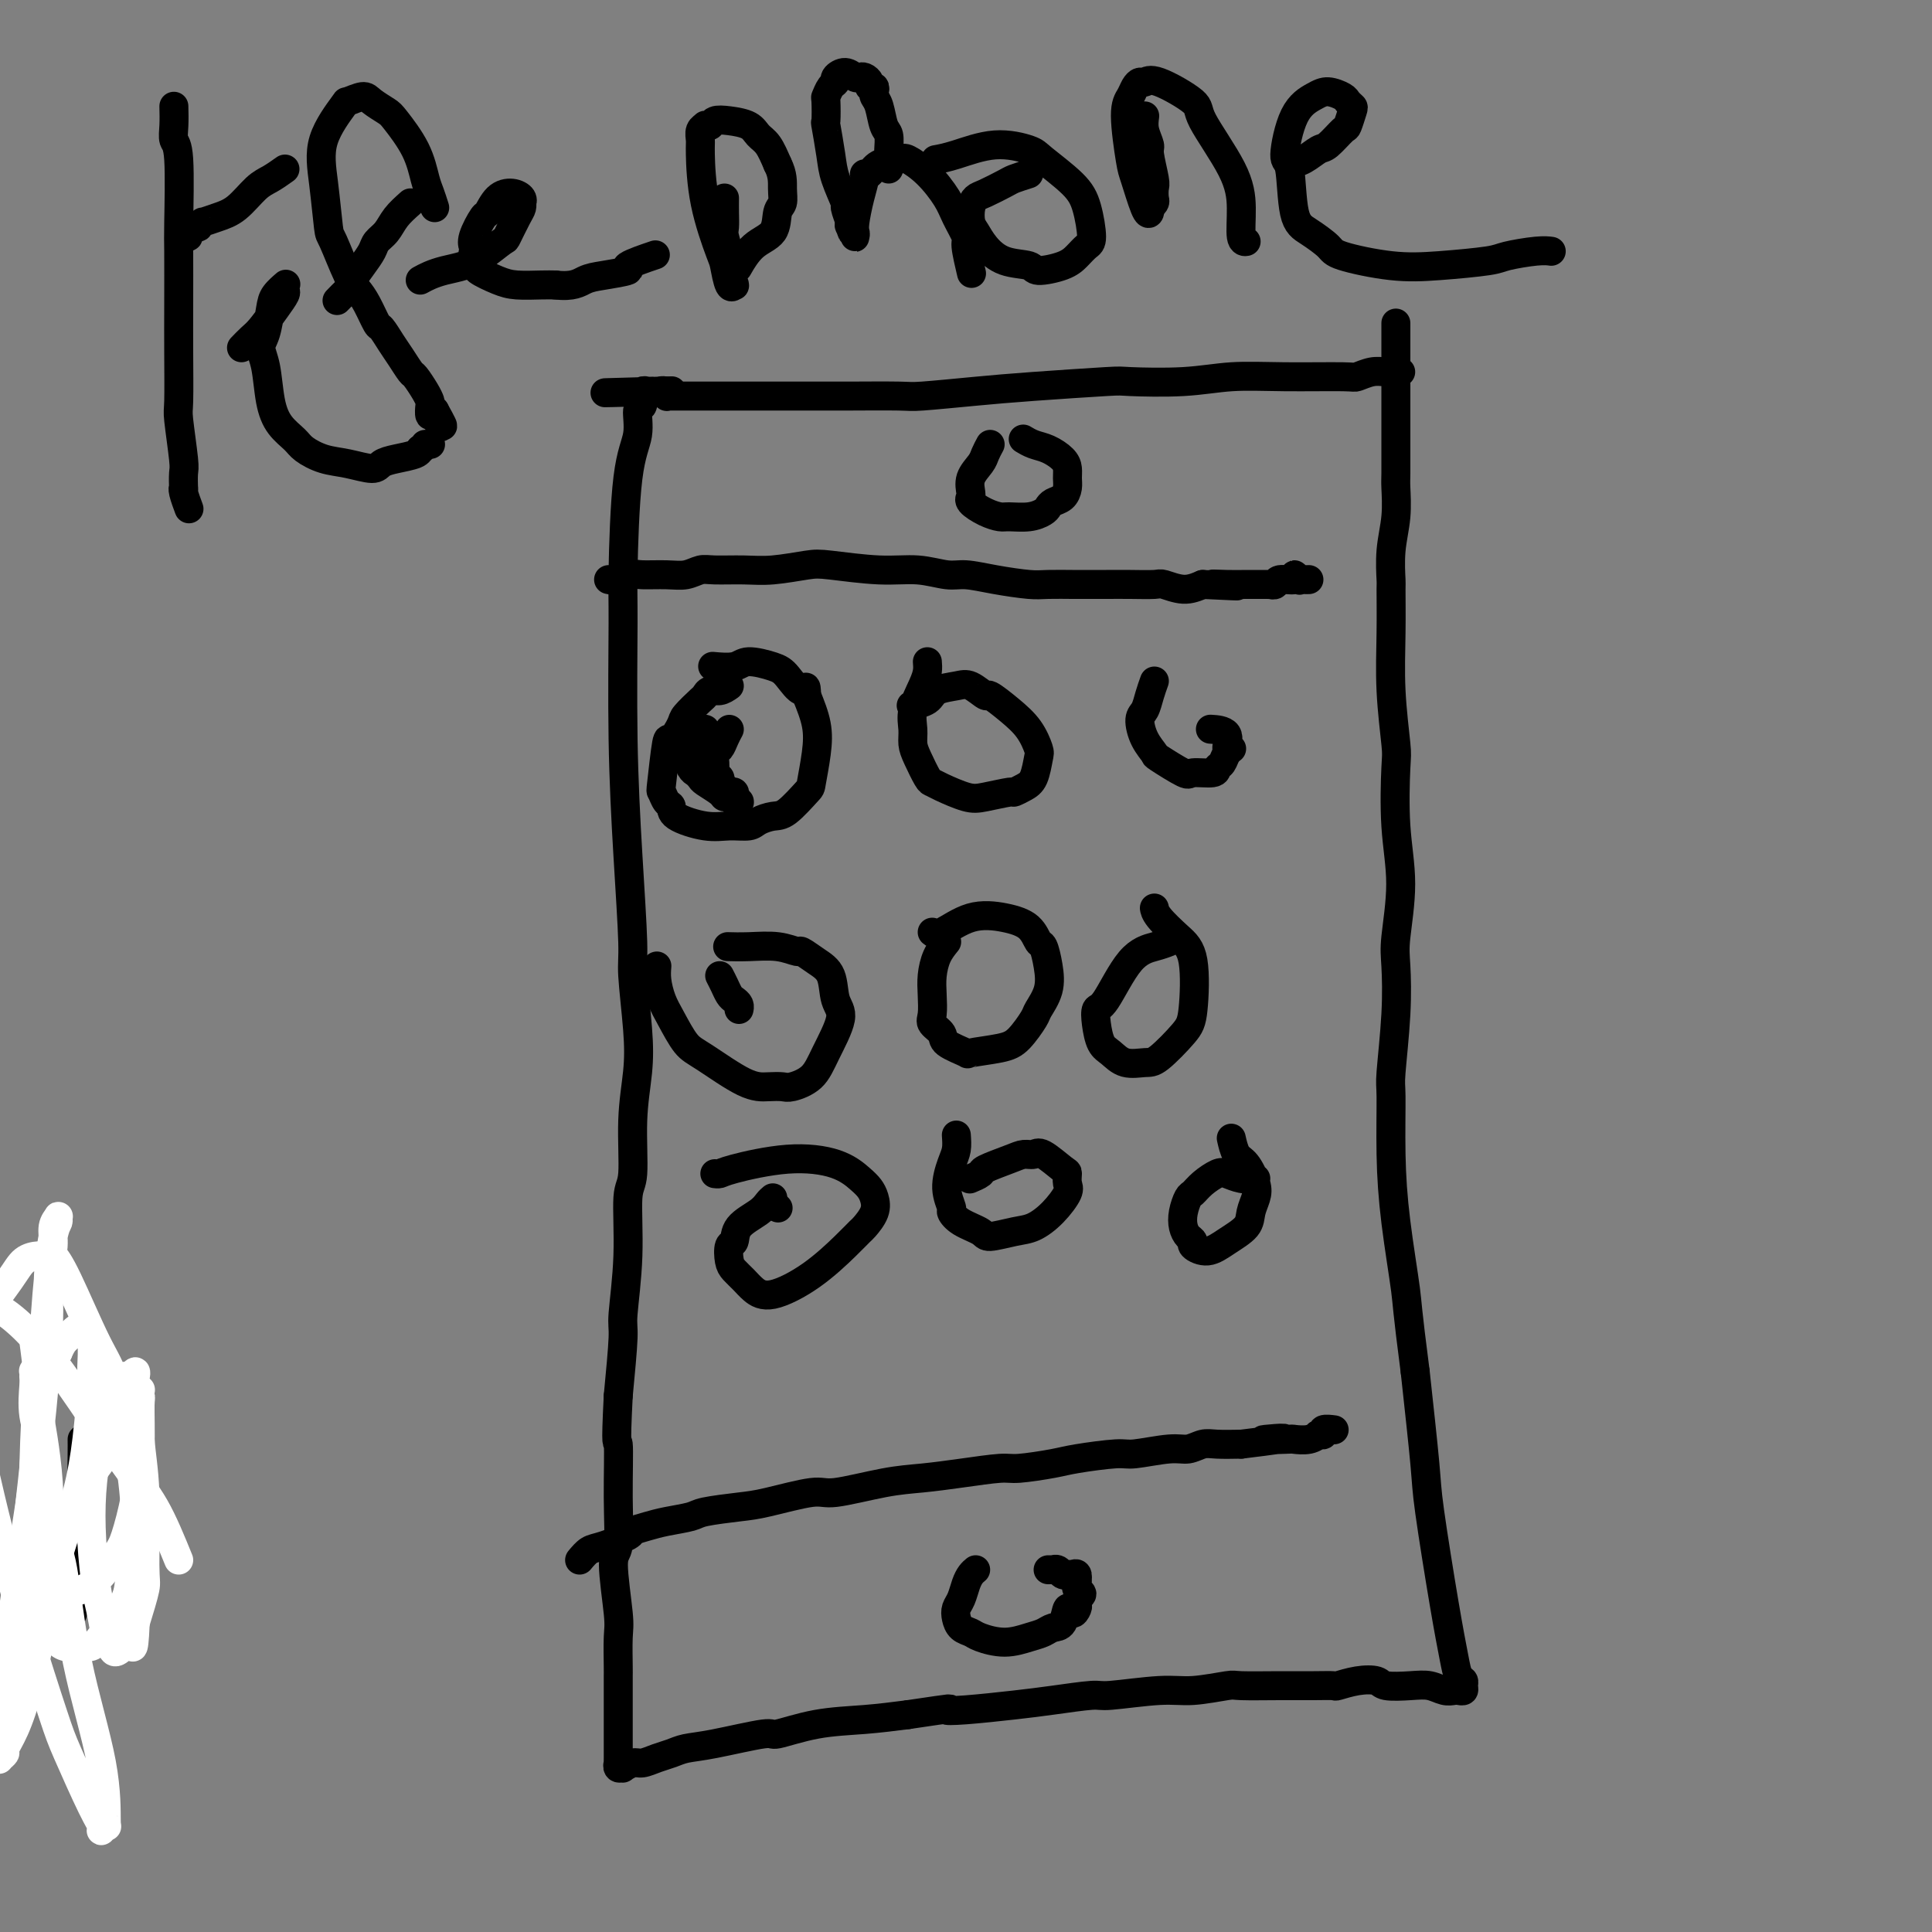 <svg viewBox='0 0 400 400' version='1.1' xmlns='http://www.w3.org/2000/svg' xmlns:xlink='http://www.w3.org/1999/xlink'><rect x="0" y="0" width="400" height="400" fill="#808080" stroke="none"/><g fill='none' stroke='#000000' stroke-width='6' stroke-linecap='round' stroke-linejoin='round'><path d='M290,77c-1.016,0.030 -2.031,0.061 -3,0c-0.969,-0.061 -1.890,-0.213 -3,0c-1.110,0.213 -2.408,0.793 -3,1c-0.592,0.207 -0.478,0.042 -3,0c-2.522,-0.042 -7.680,0.041 -12,0c-4.320,-0.041 -7.804,-0.204 -11,0c-3.196,0.204 -6.106,0.775 -10,1c-3.894,0.225 -8.773,0.102 -11,0c-2.227,-0.102 -1.800,-0.185 -5,0c-3.200,0.185 -10.025,0.638 -15,1c-4.975,0.362 -8.099,0.633 -12,1c-3.901,0.367 -8.580,0.830 -11,1c-2.420,0.170 -2.580,0.045 -5,0c-2.420,-0.045 -7.100,-0.012 -10,0c-2.900,0.012 -4.021,0.003 -6,0c-1.979,-0.003 -4.818,-0.001 -6,0c-1.182,0.001 -0.709,0.000 -2,0c-1.291,-0.000 -4.345,-0.000 -6,0c-1.655,0.000 -1.910,-0.000 -3,0c-1.090,0.000 -3.017,0.000 -4,0c-0.983,-0.000 -1.024,-0.000 -2,0c-0.976,0.000 -2.887,0.001 -4,0c-1.113,-0.001 -1.427,-0.004 -2,0c-0.573,0.004 -1.405,0.015 -2,0c-0.595,-0.015 -0.953,-0.056 -1,0c-0.047,0.056 0.218,0.207 0,0c-0.218,-0.207 -0.919,-0.774 -1,-1c-0.081,-0.226 0.460,-0.113 1,0'/><path d='M138,81c-23.984,0.619 -7.943,0.166 -2,0c5.943,-0.166 1.790,-0.044 0,0c-1.790,0.044 -1.215,0.012 -1,0c0.215,-0.012 0.071,-0.003 0,0c-0.071,0.003 -0.071,0.001 0,0c0.071,-0.001 0.211,-0.001 0,0c-0.211,0.001 -0.775,0.005 -1,0c-0.225,-0.005 -0.113,-0.017 0,0c0.113,0.017 0.228,0.065 0,0c-0.228,-0.065 -0.797,-0.242 -1,0c-0.203,0.242 -0.038,0.902 0,1c0.038,0.098 -0.049,-0.368 0,0c0.049,0.368 0.234,1.568 0,2c-0.234,0.432 -0.885,0.095 -1,1c-0.115,0.905 0.308,3.052 0,5c-0.308,1.948 -1.348,3.697 -2,9c-0.652,5.303 -0.917,14.159 -1,19c-0.083,4.841 0.015,5.667 0,11c-0.015,5.333 -0.144,15.172 0,24c0.144,8.828 0.562,16.643 1,24c0.438,7.357 0.898,14.254 1,18c0.102,3.746 -0.154,4.342 0,7c0.154,2.658 0.717,7.380 1,11c0.283,3.620 0.287,6.138 0,9c-0.287,2.862 -0.866,6.066 -1,10c-0.134,3.934 0.175,8.597 0,11c-0.175,2.403 -0.834,2.544 -1,5c-0.166,2.456 0.162,7.225 0,12c-0.162,4.775 -0.813,9.555 -1,12c-0.187,2.445 0.089,2.556 0,5c-0.089,2.444 -0.545,7.222 -1,12'/><path d='M128,289c-0.613,12.118 -0.146,8.913 0,10c0.146,1.087 -0.027,6.465 0,11c0.027,4.535 0.256,8.228 0,10c-0.256,1.772 -0.997,1.625 -1,4c-0.003,2.375 0.731,7.272 1,10c0.269,2.728 0.072,3.286 0,5c-0.072,1.714 -0.019,4.584 0,6c0.019,1.416 0.005,1.376 0,2c-0.005,0.624 -0.001,1.910 0,3c0.001,1.090 0.000,1.982 0,3c-0.000,1.018 -0.000,2.160 0,3c0.000,0.840 -0.000,1.378 0,2c0.000,0.622 0.000,1.328 0,2c-0.000,0.672 -0.001,1.308 0,2c0.001,0.692 0.005,1.439 0,2c-0.005,0.561 -0.017,0.936 0,1c0.017,0.064 0.063,-0.183 0,0c-0.063,0.183 -0.236,0.796 0,1c0.236,0.204 0.881,-0.001 1,0c0.119,0.001 -0.288,0.208 0,0c0.288,-0.208 1.272,-0.829 2,-1c0.728,-0.171 1.199,0.110 2,0c0.801,-0.110 1.932,-0.612 3,-1c1.068,-0.388 2.074,-0.662 3,-1c0.926,-0.338 1.773,-0.738 3,-1c1.227,-0.262 2.835,-0.385 6,-1c3.165,-0.615 7.887,-1.723 10,-2c2.113,-0.277 1.618,0.276 3,0c1.382,-0.276 4.641,-1.382 8,-2c3.359,-0.618 6.817,-0.748 10,-1c3.183,-0.252 6.092,-0.626 9,-1'/><path d='M188,355c10.988,-1.632 8.457,-1.212 8,-1c-0.457,0.212 1.158,0.216 4,0c2.842,-0.216 6.909,-0.650 10,-1c3.091,-0.350 5.204,-0.615 8,-1c2.796,-0.385 6.273,-0.892 8,-1c1.727,-0.108 1.704,0.181 4,0c2.296,-0.181 6.913,-0.833 10,-1c3.087,-0.167 4.646,0.152 7,0c2.354,-0.152 5.503,-0.773 7,-1c1.497,-0.227 1.340,-0.060 3,0c1.660,0.060 5.136,0.013 8,0c2.864,-0.013 5.118,0.010 7,0c1.882,-0.010 3.394,-0.051 4,0c0.606,0.051 0.307,0.196 1,0c0.693,-0.196 2.376,-0.733 4,-1c1.624,-0.267 3.187,-0.264 4,0c0.813,0.264 0.876,0.789 2,1c1.124,0.211 3.309,0.109 5,0c1.691,-0.109 2.888,-0.225 4,0c1.112,0.225 2.140,0.789 3,1c0.860,0.211 1.552,0.067 2,0c0.448,-0.067 0.653,-0.058 1,0c0.347,0.058 0.837,0.165 1,0c0.163,-0.165 0.001,-0.600 0,-1c-0.001,-0.400 0.161,-0.764 0,-1c-0.161,-0.236 -0.644,-0.345 -1,-1c-0.356,-0.655 -0.584,-1.858 -1,-4c-0.416,-2.142 -1.019,-5.224 -2,-11c-0.981,-5.776 -2.341,-14.247 -3,-19c-0.659,-4.753 -0.617,-5.786 -1,-10c-0.383,-4.214 -1.192,-11.607 -2,-19'/><path d='M293,284c-1.740,-13.389 -1.592,-13.862 -2,-17c-0.408,-3.138 -1.374,-8.940 -2,-14c-0.626,-5.060 -0.914,-9.379 -1,-14c-0.086,-4.621 0.028,-9.546 0,-12c-0.028,-2.454 -0.199,-2.437 0,-5c0.199,-2.563 0.768,-7.704 1,-12c0.232,-4.296 0.129,-7.746 0,-10c-0.129,-2.254 -0.282,-3.311 0,-6c0.282,-2.689 1.000,-7.011 1,-11c-0.000,-3.989 -0.718,-7.644 -1,-12c-0.282,-4.356 -0.128,-9.413 0,-12c0.128,-2.587 0.231,-2.703 0,-5c-0.231,-2.297 -0.795,-6.776 -1,-11c-0.205,-4.224 -0.051,-8.192 0,-12c0.051,-3.808 -0.000,-7.454 0,-9c0.000,-1.546 0.053,-0.991 0,-2c-0.053,-1.009 -0.210,-3.581 0,-6c0.210,-2.419 0.788,-4.685 1,-7c0.212,-2.315 0.057,-4.680 0,-6c-0.057,-1.320 -0.015,-1.594 0,-3c0.015,-1.406 0.004,-3.945 0,-6c-0.004,-2.055 -0.001,-3.628 0,-6c0.001,-2.372 0.000,-5.543 0,-7c-0.000,-1.457 -0.000,-1.198 0,-2c0.000,-0.802 0.000,-2.663 0,-4c-0.000,-1.337 -0.000,-2.148 0,-3c0.000,-0.852 0.000,-1.745 0,-2c-0.000,-0.255 -0.000,0.127 0,0c0.000,-0.127 0.000,-0.765 0,-1c-0.000,-0.235 -0.000,-0.067 0,0c0.000,0.067 0.000,0.034 0,0'/><path d='M120,323c0.654,-0.786 1.308,-1.573 2,-2c0.692,-0.427 1.421,-0.496 3,-1c1.579,-0.504 4.006,-1.445 5,-2c0.994,-0.555 0.555,-0.726 1,-1c0.445,-0.274 1.774,-0.651 3,-1c1.226,-0.349 2.349,-0.669 4,-1c1.651,-0.331 3.829,-0.671 5,-1c1.171,-0.329 1.336,-0.647 3,-1c1.664,-0.353 4.827,-0.742 7,-1c2.173,-0.258 3.355,-0.384 6,-1c2.645,-0.616 6.752,-1.723 9,-2c2.248,-0.277 2.637,0.276 5,0c2.363,-0.276 6.701,-1.379 10,-2c3.299,-0.621 5.559,-0.758 8,-1c2.441,-0.242 5.064,-0.589 8,-1c2.936,-0.411 6.184,-0.885 8,-1c1.816,-0.115 2.201,0.128 4,0c1.799,-0.128 5.013,-0.627 7,-1c1.987,-0.373 2.748,-0.621 5,-1c2.252,-0.379 5.996,-0.890 8,-1c2.004,-0.110 2.267,0.181 4,0c1.733,-0.181 4.934,-0.833 7,-1c2.066,-0.167 2.997,0.151 4,0c1.003,-0.151 2.078,-0.771 3,-1c0.922,-0.229 1.692,-0.065 3,0c1.308,0.065 3.154,0.033 5,0'/><path d='M257,299c14.680,-1.775 6.879,-1.211 5,-1c-1.879,0.211 2.162,0.071 4,0c1.838,-0.071 1.472,-0.072 2,0c0.528,0.072 1.950,0.216 3,0c1.050,-0.216 1.729,-0.794 2,-1c0.271,-0.206 0.133,-0.041 0,0c-0.133,0.041 -0.260,-0.042 0,0c0.260,0.042 0.907,0.207 1,0c0.093,-0.207 -0.367,-0.788 0,-1c0.367,-0.212 1.563,-0.057 2,0c0.437,0.057 0.117,0.015 0,0c-0.117,-0.015 -0.032,-0.004 0,0c0.032,0.004 0.009,0.001 0,0c-0.009,-0.001 -0.005,-0.001 0,0'/><path d='M202,325c-0.332,0.274 -0.664,0.548 -1,1c-0.336,0.452 -0.677,1.080 -1,2c-0.323,0.920 -0.630,2.130 -1,3c-0.370,0.870 -0.803,1.398 -1,2c-0.197,0.602 -0.157,1.276 0,2c0.157,0.724 0.433,1.497 1,2c0.567,0.503 1.426,0.734 2,1c0.574,0.266 0.863,0.565 2,1c1.137,0.435 3.120,1.006 5,1c1.880,-0.006 3.655,-0.588 5,-1c1.345,-0.412 2.258,-0.652 3,-1c0.742,-0.348 1.313,-0.804 2,-1c0.687,-0.196 1.491,-0.132 2,-1c0.509,-0.868 0.724,-2.666 1,-3c0.276,-0.334 0.615,0.797 1,1c0.385,0.203 0.817,-0.523 1,-1c0.183,-0.477 0.116,-0.705 0,-1c-0.116,-0.295 -0.280,-0.656 0,-1c0.280,-0.344 1.003,-0.669 1,-1c-0.003,-0.331 -0.732,-0.666 -1,-1c-0.268,-0.334 -0.077,-0.667 0,-1c0.077,-0.333 0.038,-0.667 0,-1'/><path d='M223,327c0.302,-1.620 -0.444,-1.170 -1,-1c-0.556,0.170 -0.924,0.060 -1,0c-0.076,-0.060 0.138,-0.069 0,0c-0.138,0.069 -0.629,0.215 -1,0c-0.371,-0.215 -0.621,-0.790 -1,-1c-0.379,-0.210 -0.885,-0.056 -1,0c-0.115,0.056 0.161,0.015 0,0c-0.161,-0.015 -0.760,-0.004 -1,0c-0.240,0.004 -0.120,0.002 0,0'/><path d='M205,92c-0.370,0.688 -0.740,1.375 -1,2c-0.260,0.625 -0.409,1.186 -1,2c-0.591,0.814 -1.625,1.880 -2,3c-0.375,1.120 -0.092,2.292 0,3c0.092,0.708 -0.007,0.950 0,1c0.007,0.050 0.122,-0.092 0,0c-0.122,0.092 -0.479,0.418 0,1c0.479,0.582 1.795,1.421 3,2c1.205,0.579 2.298,0.898 3,1c0.702,0.102 1.013,-0.014 2,0c0.987,0.014 2.649,0.159 4,0c1.351,-0.159 2.390,-0.623 3,-1c0.610,-0.377 0.790,-0.667 1,-1c0.210,-0.333 0.449,-0.708 1,-1c0.551,-0.292 1.414,-0.501 2,-1c0.586,-0.499 0.894,-1.289 1,-2c0.106,-0.711 0.009,-1.342 0,-2c-0.009,-0.658 0.071,-1.343 0,-2c-0.071,-0.657 -0.292,-1.287 -1,-2c-0.708,-0.713 -1.901,-1.511 -3,-2c-1.099,-0.489 -2.104,-0.670 -3,-1c-0.896,-0.330 -1.685,-0.809 -2,-1c-0.315,-0.191 -0.158,-0.096 0,0'/><path d='M126,120c0.533,0.114 1.066,0.228 2,0c0.934,-0.228 2.270,-0.797 3,-1c0.730,-0.203 0.853,-0.040 2,0c1.147,0.040 3.317,-0.042 5,0c1.683,0.042 2.880,0.208 4,0c1.120,-0.208 2.162,-0.791 3,-1c0.838,-0.209 1.471,-0.043 3,0c1.529,0.043 3.954,-0.037 6,0c2.046,0.037 3.714,0.191 6,0c2.286,-0.191 5.189,-0.727 7,-1c1.811,-0.273 2.531,-0.284 5,0c2.469,0.284 6.688,0.864 10,1c3.312,0.136 5.716,-0.170 8,0c2.284,0.170 4.447,0.816 6,1c1.553,0.184 2.497,-0.094 4,0c1.503,0.094 3.565,0.561 6,1c2.435,0.439 5.242,0.850 7,1c1.758,0.150 2.467,0.040 4,0c1.533,-0.040 3.889,-0.010 5,0c1.111,0.010 0.978,0.002 2,0c1.022,-0.002 3.200,0.004 5,0c1.800,-0.004 3.223,-0.018 5,0c1.777,0.018 3.909,0.067 5,0c1.091,-0.067 1.140,-0.249 2,0c0.860,0.249 2.531,0.928 4,1c1.469,0.072 2.734,-0.464 4,-1'/><path d='M249,121c12.519,0.619 5.316,0.166 3,0c-2.316,-0.166 0.254,-0.045 2,0c1.746,0.045 2.668,0.013 4,0c1.332,-0.013 3.076,-0.008 4,0c0.924,0.008 1.030,0.017 1,0c-0.030,-0.017 -0.195,-0.062 0,0c0.195,0.062 0.750,0.231 1,0c0.250,-0.231 0.196,-0.860 1,-1c0.804,-0.140 2.467,0.211 3,0c0.533,-0.211 -0.064,-0.985 0,-1c0.064,-0.015 0.788,0.728 1,1c0.212,0.272 -0.087,0.073 0,0c0.087,-0.073 0.562,-0.020 1,0c0.438,0.020 0.839,0.006 1,0c0.161,-0.006 0.080,-0.003 0,0'/><path d='M151,142c-0.647,0.451 -1.294,0.901 -2,1c-0.706,0.099 -1.469,-0.155 -2,0c-0.531,0.155 -0.828,0.719 -1,1c-0.172,0.281 -0.217,0.278 -1,1c-0.783,0.722 -2.304,2.170 -3,3c-0.696,0.830 -0.565,1.044 -1,2c-0.435,0.956 -1.434,2.655 -2,3c-0.566,0.345 -0.697,-0.666 -1,1c-0.303,1.666 -0.776,6.007 -1,8c-0.224,1.993 -0.199,1.638 0,2c0.199,0.362 0.573,1.442 1,2c0.427,0.558 0.909,0.595 1,1c0.091,0.405 -0.209,1.178 1,2c1.209,0.822 3.927,1.695 6,2c2.073,0.305 3.501,0.043 5,0c1.499,-0.043 3.067,0.132 4,0c0.933,-0.132 1.230,-0.570 2,-1c0.770,-0.430 2.014,-0.851 3,-1c0.986,-0.149 1.716,-0.026 3,-1c1.284,-0.974 3.123,-3.046 4,-4c0.877,-0.954 0.792,-0.792 1,-2c0.208,-1.208 0.710,-3.787 1,-6c0.290,-2.213 0.369,-4.061 0,-6c-0.369,-1.939 -1.184,-3.970 -2,-6'/><path d='M167,144c-0.074,-3.165 -0.258,-1.079 -1,-1c-0.742,0.079 -2.042,-1.849 -3,-3c-0.958,-1.151 -1.574,-1.524 -3,-2c-1.426,-0.476 -3.660,-1.055 -5,-1c-1.340,0.055 -1.784,0.746 -3,1c-1.216,0.254 -3.205,0.073 -4,0c-0.795,-0.073 -0.398,-0.036 0,0'/><path d='M192,137c0.052,0.630 0.105,1.260 0,2c-0.105,0.740 -0.366,1.589 -1,3c-0.634,1.411 -1.641,3.383 -2,5c-0.359,1.617 -0.069,2.878 0,4c0.069,1.122 -0.083,2.106 0,3c0.083,0.894 0.403,1.697 1,3c0.597,1.303 1.473,3.107 2,4c0.527,0.893 0.706,0.876 1,1c0.294,0.124 0.704,0.388 2,1c1.296,0.612 3.477,1.573 5,2c1.523,0.427 2.386,0.321 4,0c1.614,-0.321 3.977,-0.856 5,-1c1.023,-0.144 0.706,0.105 1,0c0.294,-0.105 1.199,-0.562 2,-1c0.801,-0.438 1.500,-0.858 2,-2c0.500,-1.142 0.803,-3.008 1,-4c0.197,-0.992 0.290,-1.111 0,-2c-0.290,-0.889 -0.963,-2.547 -2,-4c-1.037,-1.453 -2.439,-2.702 -4,-4c-1.561,-1.298 -3.279,-2.647 -4,-3c-0.721,-0.353 -0.443,0.290 -1,0c-0.557,-0.290 -1.950,-1.514 -3,-2c-1.050,-0.486 -1.756,-0.235 -3,0c-1.244,0.235 -3.024,0.455 -4,1c-0.976,0.545 -1.147,1.416 -2,2c-0.853,0.584 -2.386,0.881 -3,1c-0.614,0.119 -0.307,0.059 0,0'/><path d='M239,141c-0.343,0.963 -0.687,1.926 -1,3c-0.313,1.074 -0.596,2.260 -1,3c-0.404,0.740 -0.927,1.033 -1,2c-0.073,0.967 0.306,2.609 1,4c0.694,1.391 1.703,2.531 2,3c0.297,0.469 -0.117,0.266 1,1c1.117,0.734 3.767,2.405 5,3c1.233,0.595 1.051,0.115 2,0c0.949,-0.115 3.030,0.137 4,0c0.970,-0.137 0.830,-0.661 1,-1c0.170,-0.339 0.651,-0.494 1,-1c0.349,-0.506 0.566,-1.365 1,-2c0.434,-0.635 1.086,-1.046 1,-1c-0.086,0.046 -0.910,0.548 -1,0c-0.090,-0.548 0.553,-2.148 0,-3c-0.553,-0.852 -2.301,-0.958 -3,-1c-0.699,-0.042 -0.350,-0.021 0,0'/><path d='M136,200c-0.072,0.899 -0.144,1.799 0,3c0.144,1.201 0.506,2.704 1,4c0.494,1.296 1.122,2.386 2,4c0.878,1.614 2.007,3.753 3,5c0.993,1.247 1.850,1.603 4,3c2.150,1.397 5.594,3.834 8,5c2.406,1.166 3.773,1.060 5,1c1.227,-0.060 2.313,-0.074 3,0c0.687,0.074 0.976,0.237 2,0c1.024,-0.237 2.784,-0.875 4,-2c1.216,-1.125 1.887,-2.738 3,-5c1.113,-2.262 2.669,-5.174 3,-7c0.331,-1.826 -0.564,-2.565 -1,-4c-0.436,-1.435 -0.414,-3.565 -1,-5c-0.586,-1.435 -1.780,-2.174 -3,-3c-1.220,-0.826 -2.468,-1.738 -3,-2c-0.532,-0.262 -0.350,0.126 -1,0c-0.650,-0.126 -2.133,-0.766 -4,-1c-1.867,-0.234 -4.118,-0.063 -6,0c-1.882,0.063 -3.395,0.018 -4,0c-0.605,-0.018 -0.303,-0.009 0,0'/><path d='M196,195c-0.733,0.907 -1.466,1.814 -2,3c-0.534,1.186 -0.867,2.649 -1,4c-0.133,1.351 -0.064,2.588 0,4c0.064,1.412 0.124,2.999 0,4c-0.124,1.001 -0.431,1.418 0,2c0.431,0.582 1.599,1.330 2,2c0.401,0.670 0.035,1.262 1,2c0.965,0.738 3.260,1.624 4,2c0.740,0.376 -0.077,0.244 1,0c1.077,-0.244 4.047,-0.598 6,-1c1.953,-0.402 2.888,-0.851 4,-2c1.112,-1.149 2.400,-2.998 3,-4c0.600,-1.002 0.512,-1.156 1,-2c0.488,-0.844 1.552,-2.379 2,-4c0.448,-1.621 0.278,-3.327 0,-5c-0.278,-1.673 -0.666,-3.313 -1,-4c-0.334,-0.687 -0.614,-0.422 -1,-1c-0.386,-0.578 -0.878,-2.001 -2,-3c-1.122,-0.999 -2.875,-1.574 -5,-2c-2.125,-0.426 -4.621,-0.702 -7,0c-2.379,0.702 -4.640,2.381 -6,3c-1.360,0.619 -1.817,0.177 -2,0c-0.183,-0.177 -0.091,-0.088 0,0'/><path d='M160,248c-0.311,0.263 -0.623,0.527 -1,1c-0.377,0.473 -0.820,1.156 -2,2c-1.180,0.844 -3.099,1.850 -4,3c-0.901,1.150 -0.785,2.444 -1,3c-0.215,0.556 -0.760,0.375 -1,1c-0.240,0.625 -0.175,2.055 0,3c0.175,0.945 0.459,1.406 1,2c0.541,0.594 1.338,1.320 2,2c0.662,0.680 1.190,1.313 2,2c0.810,0.687 1.904,1.426 4,1c2.096,-0.426 5.196,-2.018 8,-4c2.804,-1.982 5.312,-4.355 7,-6c1.688,-1.645 2.555,-2.562 3,-3c0.445,-0.438 0.469,-0.395 1,-1c0.531,-0.605 1.571,-1.857 2,-3c0.429,-1.143 0.249,-2.179 0,-3c-0.249,-0.821 -0.567,-1.429 -1,-2c-0.433,-0.571 -0.980,-1.106 -2,-2c-1.020,-0.894 -2.512,-2.149 -5,-3c-2.488,-0.851 -5.973,-1.300 -10,-1c-4.027,0.300 -8.595,1.348 -11,2c-2.405,0.652 -2.648,0.906 -3,1c-0.352,0.094 -0.815,0.027 -1,0c-0.185,-0.027 -0.093,-0.013 0,0'/><path d='M198,235c0.074,1.049 0.148,2.097 0,3c-0.148,0.903 -0.519,1.659 -1,3c-0.481,1.341 -1.071,3.266 -1,5c0.071,1.734 0.803,3.278 1,4c0.197,0.722 -0.142,0.621 0,1c0.142,0.379 0.764,1.238 2,2c1.236,0.762 3.086,1.426 4,2c0.914,0.574 0.894,1.058 2,1c1.106,-0.058 3.340,-0.658 5,-1c1.660,-0.342 2.746,-0.425 4,-1c1.254,-0.575 2.676,-1.643 4,-3c1.324,-1.357 2.552,-3.002 3,-4c0.448,-0.998 0.118,-1.349 0,-2c-0.118,-0.651 -0.023,-1.600 0,-2c0.023,-0.400 -0.025,-0.249 -1,-1c-0.975,-0.751 -2.879,-2.405 -4,-3c-1.121,-0.595 -1.461,-0.132 -2,0c-0.539,0.132 -1.276,-0.066 -2,0c-0.724,0.066 -1.434,0.396 -3,1c-1.566,0.604 -3.987,1.481 -5,2c-1.013,0.519 -0.619,0.678 -1,1c-0.381,0.322 -1.537,0.806 -2,1c-0.463,0.194 -0.231,0.097 0,0'/><path d='M260,244c-0.968,0.101 -1.937,0.202 -3,0c-1.063,-0.202 -2.221,-0.708 -3,-1c-0.779,-0.292 -1.179,-0.371 -2,0c-0.821,0.371 -2.063,1.191 -3,2c-0.937,0.809 -1.569,1.607 -2,2c-0.431,0.393 -0.661,0.382 -1,1c-0.339,0.618 -0.787,1.867 -1,3c-0.213,1.133 -0.192,2.151 0,3c0.192,0.849 0.556,1.529 1,2c0.444,0.471 0.967,0.734 1,1c0.033,0.266 -0.423,0.535 0,1c0.423,0.465 1.724,1.124 3,1c1.276,-0.124 2.525,-1.032 4,-2c1.475,-0.968 3.174,-1.996 4,-3c0.826,-1.004 0.779,-1.983 1,-3c0.221,-1.017 0.711,-2.074 1,-3c0.289,-0.926 0.379,-1.723 0,-3c-0.379,-1.277 -1.225,-3.033 -2,-4c-0.775,-0.967 -1.478,-1.145 -2,-2c-0.522,-0.855 -0.863,-2.387 -1,-3c-0.137,-0.613 -0.068,-0.306 0,0'/><path d='M244,194c-0.621,0.339 -1.242,0.677 -2,1c-0.758,0.323 -1.654,0.630 -3,1c-1.346,0.370 -3.143,0.803 -5,3c-1.857,2.197 -3.774,6.160 -5,8c-1.226,1.840 -1.760,1.558 -2,2c-0.240,0.442 -0.184,1.607 0,3c0.184,1.393 0.497,3.015 1,4c0.503,0.985 1.195,1.334 2,2c0.805,0.666 1.721,1.651 3,2c1.279,0.349 2.919,0.064 4,0c1.081,-0.064 1.603,0.094 3,-1c1.397,-1.094 3.671,-3.441 5,-5c1.329,-1.559 1.715,-2.330 2,-5c0.285,-2.670 0.469,-7.237 0,-10c-0.469,-2.763 -1.590,-3.720 -3,-5c-1.410,-1.280 -3.111,-2.883 -4,-4c-0.889,-1.117 -0.968,-1.748 -1,-2c-0.032,-0.252 -0.016,-0.126 0,0'/><path d='M17,298c0.008,0.734 0.016,1.468 0,3c-0.016,1.532 -0.056,3.861 0,6c0.056,2.139 0.207,4.086 0,6c-0.207,1.914 -0.774,3.795 -1,5c-0.226,1.205 -0.113,1.735 0,3c0.113,1.265 0.226,3.265 0,5c-0.226,1.735 -0.793,3.205 -1,4c-0.207,0.795 -0.056,0.916 0,1c0.056,0.084 0.015,0.131 0,0c-0.015,-0.131 -0.004,-0.441 0,0c0.004,0.441 0.001,1.634 0,2c-0.001,0.366 -0.000,-0.094 0,0c0.000,0.094 0.000,0.741 0,1c-0.000,0.259 -0.000,0.129 0,0'/><path d='M36,22c0.030,1.374 0.061,2.749 0,4c-0.061,1.251 -0.212,2.380 0,3c0.212,0.620 0.789,0.733 1,4c0.211,3.267 0.057,9.688 0,13c-0.057,3.312 -0.016,3.514 0,6c0.016,2.486 0.008,7.254 0,11c-0.008,3.746 -0.016,6.468 0,10c0.016,3.532 0.057,7.872 0,10c-0.057,2.128 -0.211,2.044 0,4c0.211,1.956 0.788,5.950 1,8c0.212,2.050 0.061,2.154 0,3c-0.061,0.846 -0.030,2.434 0,3c0.030,0.566 0.060,0.111 0,0c-0.060,-0.111 -0.208,0.124 0,1c0.208,0.876 0.774,2.393 1,3c0.226,0.607 0.113,0.303 0,0'/><path d='M59,35c-1.024,0.726 -2.048,1.453 -3,2c-0.952,0.547 -1.834,0.916 -3,2c-1.166,1.084 -2.618,2.883 -4,4c-1.382,1.117 -2.694,1.552 -4,2c-1.306,0.448 -2.607,0.907 -3,1c-0.393,0.093 0.120,-0.182 0,0c-0.120,0.182 -0.873,0.819 -1,1c-0.127,0.181 0.372,-0.095 0,0c-0.372,0.095 -1.616,0.561 -2,1c-0.384,0.439 0.093,0.850 0,1c-0.093,0.150 -0.756,0.041 -1,0c-0.244,-0.041 -0.070,-0.012 0,0c0.070,0.012 0.035,0.006 0,0'/><path d='M50,72c0.694,-0.717 1.387,-1.435 2,-2c0.613,-0.565 1.145,-0.978 2,-2c0.855,-1.022 2.033,-2.652 3,-4c0.967,-1.348 1.723,-2.413 2,-3c0.277,-0.587 0.076,-0.695 0,-1c-0.076,-0.305 -0.027,-0.808 0,-1c0.027,-0.192 0.032,-0.073 0,0c-0.032,0.073 -0.102,0.099 0,0c0.102,-0.099 0.377,-0.323 0,0c-0.377,0.323 -1.404,1.192 -2,2c-0.596,0.808 -0.760,1.555 -1,3c-0.240,1.445 -0.557,3.587 -1,5c-0.443,1.413 -1.012,2.097 -1,3c0.012,0.903 0.607,2.023 1,4c0.393,1.977 0.586,4.810 1,7c0.414,2.190 1.050,3.738 2,5c0.950,1.262 2.216,2.238 3,3c0.784,0.762 1.088,1.312 2,2c0.912,0.688 2.434,1.516 4,2c1.566,0.484 3.176,0.624 5,1c1.824,0.376 3.862,0.987 5,1c1.138,0.013 1.377,-0.571 2,-1c0.623,-0.429 1.631,-0.703 3,-1c1.369,-0.297 3.099,-0.619 4,-1c0.901,-0.381 0.972,-0.823 1,-1c0.028,-0.177 0.014,-0.088 0,0'/><path d='M87,93c1.714,-0.845 1.000,-0.958 1,-1c0.000,-0.042 0.714,-0.012 1,0c0.286,0.012 0.143,0.006 0,0'/><path d='M90,43c-0.340,-1.065 -0.681,-2.130 -1,-3c-0.319,-0.870 -0.617,-1.546 -1,-3c-0.383,-1.454 -0.849,-3.687 -2,-6c-1.151,-2.313 -2.985,-4.707 -4,-6c-1.015,-1.293 -1.210,-1.486 -2,-2c-0.790,-0.514 -2.174,-1.347 -3,-2c-0.826,-0.653 -1.094,-1.124 -2,-1c-0.906,0.124 -2.449,0.843 -3,1c-0.551,0.157 -0.108,-0.248 -1,1c-0.892,1.248 -3.119,4.148 -4,7c-0.881,2.852 -0.416,5.656 0,9c0.416,3.344 0.783,7.229 1,9c0.217,1.771 0.286,1.428 1,3c0.714,1.572 2.074,5.060 3,7c0.926,1.940 1.417,2.333 2,3c0.583,0.667 1.258,1.609 2,3c0.742,1.391 1.551,3.231 2,4c0.449,0.769 0.539,0.466 1,1c0.461,0.534 1.293,1.904 2,3c0.707,1.096 1.289,1.919 2,3c0.711,1.081 1.550,2.421 2,3c0.450,0.579 0.512,0.398 1,1c0.488,0.602 1.401,1.987 2,3c0.599,1.013 0.882,1.653 1,2c0.118,0.347 0.070,0.401 0,1c-0.070,0.599 -0.163,1.743 0,2c0.163,0.257 0.581,-0.371 1,-1'/><path d='M90,85c3.343,5.984 0.700,1.944 0,1c-0.700,-0.944 0.542,1.207 1,2c0.458,0.793 0.131,0.226 0,0c-0.131,-0.226 -0.065,-0.113 0,0'/><path d='M87,58c0.603,-0.330 1.206,-0.660 2,-1c0.794,-0.340 1.780,-0.690 3,-1c1.220,-0.310 2.673,-0.580 4,-1c1.327,-0.420 2.527,-0.991 4,-2c1.473,-1.009 3.218,-2.456 4,-3c0.782,-0.544 0.602,-0.183 1,-1c0.398,-0.817 1.376,-2.810 2,-4c0.624,-1.190 0.894,-1.577 1,-2c0.106,-0.423 0.047,-0.883 0,-1c-0.047,-0.117 -0.083,0.109 0,0c0.083,-0.109 0.283,-0.555 0,-1c-0.283,-0.445 -1.050,-0.891 -2,-1c-0.950,-0.109 -2.083,0.118 -3,1c-0.917,0.882 -1.619,2.418 -2,3c-0.381,0.582 -0.442,0.212 -1,1c-0.558,0.788 -1.615,2.736 -2,4c-0.385,1.264 -0.100,1.844 0,2c0.100,0.156 0.014,-0.113 0,0c-0.014,0.113 0.046,0.607 0,1c-0.046,0.393 -0.196,0.686 0,1c0.196,0.314 0.739,0.648 1,1c0.261,0.352 0.240,0.721 0,1c-0.240,0.279 -0.700,0.467 0,1c0.700,0.533 2.559,1.411 4,2c1.441,0.589 2.465,0.889 4,1c1.535,0.111 3.581,0.032 5,0c1.419,-0.032 2.209,-0.016 3,0'/><path d='M115,59c3.678,0.439 4.875,-0.464 6,-1c1.125,-0.536 2.180,-0.704 4,-1c1.820,-0.296 4.405,-0.718 5,-1c0.595,-0.282 -0.801,-0.422 0,-1c0.801,-0.578 3.800,-1.594 5,-2c1.200,-0.406 0.600,-0.203 0,0'/><path d='M85,42c-1.097,0.978 -2.194,1.955 -3,3c-0.806,1.045 -1.320,2.157 -2,3c-0.680,0.843 -1.527,1.416 -2,2c-0.473,0.584 -0.573,1.177 -1,2c-0.427,0.823 -1.179,1.874 -2,3c-0.821,1.126 -1.709,2.327 -2,3c-0.291,0.673 0.015,0.820 0,1c-0.015,0.180 -0.350,0.395 -1,1c-0.650,0.605 -1.614,1.602 -2,2c-0.386,0.398 -0.193,0.199 0,0'/><path d='M150,41c-0.008,0.962 -0.016,1.925 0,3c0.016,1.075 0.057,2.263 0,3c-0.057,0.737 -0.211,1.025 0,2c0.211,0.975 0.788,2.639 1,4c0.212,1.361 0.061,2.421 0,3c-0.061,0.579 -0.031,0.677 0,1c0.031,0.323 0.062,0.870 0,1c-0.062,0.130 -0.215,-0.158 0,0c0.215,0.158 0.800,0.760 1,1c0.200,0.240 0.014,0.117 0,0c-0.014,-0.117 0.144,-0.228 0,0c-0.144,0.228 -0.589,0.794 -1,0c-0.411,-0.794 -0.789,-2.947 -1,-4c-0.211,-1.053 -0.254,-1.007 -1,-3c-0.746,-1.993 -2.196,-6.026 -3,-10c-0.804,-3.974 -0.962,-7.888 -1,-10c-0.038,-2.112 0.046,-2.421 0,-3c-0.046,-0.579 -0.221,-1.427 0,-2c0.221,-0.573 0.837,-0.872 1,-1c0.163,-0.128 -0.129,-0.085 0,0c0.129,0.085 0.678,0.211 1,0c0.322,-0.211 0.418,-0.760 1,-1c0.582,-0.240 1.650,-0.172 3,0c1.350,0.172 2.980,0.448 4,1c1.020,0.552 1.428,1.379 2,2c0.572,0.621 1.306,1.034 2,2c0.694,0.966 1.347,2.483 2,4'/><path d='M161,34c1.139,2.205 0.987,3.719 1,5c0.013,1.281 0.192,2.330 0,3c-0.192,0.670 -0.756,0.961 -1,2c-0.244,1.039 -0.169,2.825 -1,4c-0.831,1.175 -2.570,1.739 -4,3c-1.430,1.261 -2.551,3.217 -3,4c-0.449,0.783 -0.224,0.391 0,0'/><path d='M184,35c0.007,-0.701 0.013,-1.402 0,-2c-0.013,-0.598 -0.046,-1.091 0,-2c0.046,-0.909 0.170,-2.232 0,-3c-0.170,-0.768 -0.633,-0.980 -1,-2c-0.367,-1.020 -0.638,-2.847 -1,-4c-0.362,-1.153 -0.814,-1.632 -1,-2c-0.186,-0.368 -0.105,-0.624 0,-1c0.105,-0.376 0.235,-0.872 0,-1c-0.235,-0.128 -0.836,0.110 -1,0c-0.164,-0.110 0.108,-0.570 0,-1c-0.108,-0.430 -0.597,-0.830 -1,-1c-0.403,-0.170 -0.720,-0.109 -1,0c-0.280,0.109 -0.523,0.266 -1,0c-0.477,-0.266 -1.189,-0.953 -2,-1c-0.811,-0.047 -1.720,0.547 -2,1c-0.280,0.453 0.069,0.764 0,1c-0.069,0.236 -0.555,0.398 -1,1c-0.445,0.602 -0.848,1.644 -1,2c-0.152,0.356 -0.053,0.025 0,1c0.053,0.975 0.061,3.257 0,4c-0.061,0.743 -0.189,-0.053 0,1c0.189,1.053 0.695,3.953 1,6c0.305,2.047 0.408,3.239 1,5c0.592,1.761 1.674,4.091 2,5c0.326,0.909 -0.105,0.399 0,1c0.105,0.601 0.744,2.315 1,3c0.256,0.685 0.128,0.343 0,0'/><path d='M176,46c0.790,3.487 0.264,1.706 0,1c-0.264,-0.706 -0.267,-0.336 0,0c0.267,0.336 0.803,0.636 1,1c0.197,0.364 0.056,0.790 0,1c-0.056,0.210 -0.025,0.204 0,0c0.025,-0.204 0.044,-0.605 0,-1c-0.044,-0.395 -0.153,-0.784 0,-2c0.153,-1.216 0.567,-3.261 1,-5c0.433,-1.739 0.886,-3.173 1,-4c0.114,-0.827 -0.112,-1.047 0,-1c0.112,0.047 0.563,0.359 1,0c0.437,-0.359 0.859,-1.391 2,-2c1.141,-0.609 3.001,-0.797 4,-1c0.999,-0.203 1.137,-0.422 2,0c0.863,0.422 2.451,1.485 4,3c1.549,1.515 3.060,3.482 4,5c0.940,1.518 1.310,2.586 2,4c0.690,1.414 1.700,3.173 2,4c0.300,0.827 -0.112,0.723 0,2c0.112,1.277 0.746,3.936 1,5c0.254,1.064 0.127,0.532 0,0'/><path d='M213,36c-1.149,0.365 -2.297,0.730 -3,1c-0.703,0.270 -0.959,0.447 -2,1c-1.041,0.553 -2.865,1.484 -4,2c-1.135,0.516 -1.581,0.616 -2,1c-0.419,0.384 -0.810,1.052 -1,2c-0.190,0.948 -0.180,2.176 0,3c0.180,0.824 0.531,1.244 1,2c0.469,0.756 1.056,1.846 2,3c0.944,1.154 2.245,2.370 4,3c1.755,0.630 3.965,0.673 5,1c1.035,0.327 0.894,0.936 2,1c1.106,0.064 3.457,-0.418 5,-1c1.543,-0.582 2.278,-1.262 3,-2c0.722,-0.738 1.430,-1.532 2,-2c0.570,-0.468 1.002,-0.611 1,-2c-0.002,-1.389 -0.437,-4.024 -1,-6c-0.563,-1.976 -1.256,-3.293 -3,-5c-1.744,-1.707 -4.541,-3.802 -6,-5c-1.459,-1.198 -1.579,-1.498 -3,-2c-1.421,-0.502 -4.144,-1.207 -7,-1c-2.856,0.207 -5.846,1.325 -8,2c-2.154,0.675 -3.473,0.907 -4,1c-0.527,0.093 -0.264,0.046 0,0'/><path d='M237,24c-0.121,0.952 -0.243,1.903 0,3c0.243,1.097 0.849,2.339 1,3c0.151,0.661 -0.155,0.740 0,2c0.155,1.260 0.770,3.701 1,5c0.230,1.299 0.076,1.458 0,2c-0.076,0.542 -0.072,1.469 0,2c0.072,0.531 0.214,0.666 0,1c-0.214,0.334 -0.782,0.867 -1,1c-0.218,0.133 -0.085,-0.136 0,0c0.085,0.136 0.123,0.675 0,1c-0.123,0.325 -0.408,0.435 -1,-1c-0.592,-1.435 -1.490,-4.415 -2,-6c-0.510,-1.585 -0.631,-1.774 -1,-4c-0.369,-2.226 -0.986,-6.491 -1,-9c-0.014,-2.509 0.575,-3.264 1,-4c0.425,-0.736 0.686,-1.452 1,-2c0.314,-0.548 0.681,-0.929 1,-1c0.319,-0.071 0.589,0.166 1,0c0.411,-0.166 0.962,-0.735 3,0c2.038,0.735 5.564,2.775 7,4c1.436,1.225 0.781,1.635 2,4c1.219,2.365 4.313,6.686 6,10c1.687,3.314 1.968,5.620 2,8c0.032,2.380 -0.184,4.833 0,6c0.184,1.167 0.767,1.048 1,1c0.233,-0.048 0.117,-0.024 0,0'/><path d='M267,34c0.966,-0.203 1.932,-0.405 3,-1c1.068,-0.595 2.237,-1.581 3,-2c0.763,-0.419 1.119,-0.269 2,-1c0.881,-0.731 2.285,-2.343 3,-3c0.715,-0.657 0.740,-0.361 1,-1c0.260,-0.639 0.754,-2.214 1,-3c0.246,-0.786 0.244,-0.783 0,-1c-0.244,-0.217 -0.730,-0.653 -1,-1c-0.270,-0.347 -0.326,-0.603 -1,-1c-0.674,-0.397 -1.967,-0.934 -3,-1c-1.033,-0.066 -1.806,0.339 -3,1c-1.194,0.661 -2.810,1.580 -4,4c-1.190,2.420 -1.955,6.343 -2,8c-0.045,1.657 0.628,1.048 1,3c0.372,1.952 0.441,6.464 1,9c0.559,2.536 1.606,3.097 3,4c1.394,0.903 3.133,2.148 4,3c0.867,0.852 0.862,1.311 3,2c2.138,0.689 6.421,1.606 10,2c3.579,0.394 6.455,0.263 10,0c3.545,-0.263 7.759,-0.659 10,-1c2.241,-0.341 2.508,-0.628 4,-1c1.492,-0.372 4.209,-0.831 6,-1c1.791,-0.169 2.654,-0.048 3,0c0.346,0.048 0.173,0.024 0,0'/><path d='M161,250c0.000,0.000 0.100,0.100 0.1,0.1'/><path d='M146,152c0.000,0.000 0.100,0.100 0.1,0.1'/><path d='M149,202c0.332,0.643 0.663,1.286 1,2c0.337,0.714 0.679,1.498 1,2c0.321,0.502 0.622,0.723 1,1c0.378,0.277 0.833,0.610 1,1c0.167,0.390 0.045,0.837 0,1c-0.045,0.163 -0.012,0.044 0,0c0.012,-0.044 0.003,-0.012 0,0c-0.003,0.012 -0.001,0.003 0,0c0.001,-0.003 0.000,-0.001 0,0c-0.000,0.001 -0.000,0.000 0,0c0.000,-0.000 0.000,-0.000 0,0'/><path d='M151,151c-0.340,0.635 -0.679,1.270 -1,2c-0.321,0.730 -0.622,1.553 -1,2c-0.378,0.447 -0.833,0.516 -1,1c-0.167,0.484 -0.044,1.382 0,2c0.044,0.618 0.011,0.954 0,1c-0.011,0.046 0.001,-0.199 0,0c-0.001,0.199 -0.014,0.842 0,1c0.014,0.158 0.057,-0.168 0,0c-0.057,0.168 -0.212,0.829 0,1c0.212,0.171 0.793,-0.147 1,0c0.207,0.147 0.042,0.757 0,1c-0.042,0.243 0.040,0.117 0,0c-0.040,-0.117 -0.203,-0.224 0,0c0.203,0.224 0.773,0.778 1,1c0.227,0.222 0.112,0.112 0,0c-0.112,-0.112 -0.223,-0.227 0,0c0.223,0.227 0.778,0.796 1,1c0.222,0.204 0.111,0.044 0,0c-0.111,-0.044 -0.222,0.026 0,0c0.222,-0.026 0.778,-0.150 1,0c0.222,0.150 0.111,0.575 0,1'/><path d='M152,165c0.635,0.635 0.222,0.223 0,0c-0.222,-0.223 -0.255,-0.256 0,0c0.255,0.256 0.797,0.802 1,1c0.203,0.198 0.066,0.049 0,0c-0.066,-0.049 -0.060,0.001 0,0c0.060,-0.001 0.173,-0.055 0,0c-0.173,0.055 -0.631,0.218 -1,0c-0.369,-0.218 -0.648,-0.818 -1,-1c-0.352,-0.182 -0.777,0.053 -1,0c-0.223,-0.053 -0.244,-0.394 -1,-1c-0.756,-0.606 -2.246,-1.479 -3,-2c-0.754,-0.521 -0.773,-0.691 -1,-1c-0.227,-0.309 -0.661,-0.756 -1,-1c-0.339,-0.244 -0.584,-0.285 -1,-1c-0.416,-0.715 -1.002,-2.104 -1,-3c0.002,-0.896 0.593,-1.298 1,-2c0.407,-0.702 0.631,-1.705 1,-2c0.369,-0.295 0.882,0.117 1,0c0.118,-0.117 -0.161,-0.762 0,-1c0.161,-0.238 0.760,-0.068 1,0c0.240,0.068 0.120,0.034 0,0'/></g>
<g fill='none' stroke='#FFFFFF' stroke-width='6' stroke-linecap='round' stroke-linejoin='round'><path d='M37,323c-1.600,-3.931 -3.200,-7.861 -5,-11c-1.800,-3.139 -3.801,-5.486 -7,-10c-3.199,-4.514 -7.598,-11.195 -11,-16c-3.402,-4.805 -5.808,-7.734 -8,-10c-2.192,-2.266 -4.170,-3.871 -6,-5c-1.830,-1.129 -3.513,-1.784 -4,-2c-0.487,-0.216 0.223,0.007 0,0c-0.223,-0.007 -1.377,-0.246 -2,1c-0.623,1.246 -0.714,3.975 -1,6c-0.286,2.025 -0.767,3.346 0,9c0.767,5.654 2.783,15.640 5,25c2.217,9.360 4.637,18.094 7,26c2.363,7.906 4.671,14.985 6,19c1.329,4.015 1.681,4.966 3,8c1.319,3.034 3.607,8.152 5,11c1.393,2.848 1.890,3.428 2,4c0.110,0.572 -0.169,1.137 0,1c0.169,-0.137 0.785,-0.975 1,-1c0.215,-0.025 0.027,0.762 0,-1c-0.027,-1.762 0.106,-6.072 -1,-12c-1.106,-5.928 -3.453,-13.472 -5,-21c-1.547,-7.528 -2.295,-15.039 -3,-19c-0.705,-3.961 -1.366,-4.370 -2,-8c-0.634,-3.630 -1.242,-10.479 -2,-15c-0.758,-4.521 -1.668,-6.715 -2,-9c-0.332,-2.285 -0.086,-4.662 0,-6c0.086,-1.338 0.013,-1.637 0,-2c-0.013,-0.363 0.035,-0.790 0,-1c-0.035,-0.210 -0.153,-0.203 0,0c0.153,0.203 0.576,0.601 1,1'/><path d='M8,285c-1.979,-14.361 -0.427,-3.763 0,1c0.427,4.763 -0.273,3.692 0,6c0.273,2.308 1.518,7.996 2,15c0.482,7.004 0.202,15.323 0,20c-0.202,4.677 -0.326,5.711 -1,9c-0.674,3.289 -1.897,8.832 -3,13c-1.103,4.168 -2.086,6.961 -3,9c-0.914,2.039 -1.759,3.325 -2,4c-0.241,0.675 0.121,0.739 0,1c-0.121,0.261 -0.725,0.720 -1,1c-0.275,0.280 -0.222,0.380 0,0c0.222,-0.380 0.613,-1.239 1,-4c0.387,-2.761 0.771,-7.424 1,-10c0.229,-2.576 0.304,-3.066 1,-6c0.696,-2.934 2.013,-8.313 4,-14c1.987,-5.687 4.643,-11.682 6,-14c1.357,-2.318 1.414,-0.957 2,-2c0.586,-1.043 1.701,-4.488 3,-7c1.299,-2.512 2.783,-4.092 4,-6c1.217,-1.908 2.169,-4.145 3,-6c0.831,-1.855 1.543,-3.330 2,-4c0.457,-0.670 0.659,-0.536 1,-1c0.341,-0.464 0.822,-1.527 1,-2c0.178,-0.473 0.051,-0.356 0,0c-0.051,0.356 -0.028,0.950 0,1c0.028,0.050 0.062,-0.443 0,1c-0.062,1.443 -0.218,4.823 0,8c0.218,3.177 0.811,6.150 1,11c0.189,4.850 -0.026,11.575 0,15c0.026,3.425 0.293,3.550 0,5c-0.293,1.450 -1.147,4.225 -2,7'/><path d='M28,336c-0.350,8.080 -0.724,4.281 -1,3c-0.276,-1.281 -0.455,-0.044 -1,1c-0.545,1.044 -1.455,1.894 -2,2c-0.545,0.106 -0.724,-0.533 -1,-1c-0.276,-0.467 -0.649,-0.761 -1,-2c-0.351,-1.239 -0.680,-3.424 -1,-5c-0.320,-1.576 -0.633,-2.545 -1,-5c-0.367,-2.455 -0.790,-6.397 -1,-10c-0.210,-3.603 -0.208,-6.869 0,-10c0.208,-3.131 0.623,-6.129 1,-8c0.377,-1.871 0.717,-2.616 1,-4c0.283,-1.384 0.510,-3.409 1,-5c0.490,-1.591 1.242,-2.748 2,-4c0.758,-1.252 1.523,-2.597 2,-3c0.477,-0.403 0.668,0.138 1,0c0.332,-0.138 0.807,-0.954 1,-1c0.193,-0.046 0.105,0.679 0,1c-0.105,0.321 -0.226,0.238 0,1c0.226,0.762 0.800,2.368 1,3c0.200,0.632 0.025,0.291 0,2c-0.025,1.709 0.099,5.470 0,9c-0.099,3.530 -0.421,6.829 -1,10c-0.579,3.171 -1.416,6.212 -2,8c-0.584,1.788 -0.915,2.321 -2,4c-1.085,1.679 -2.926,4.503 -5,6c-2.074,1.497 -4.383,1.668 -6,2c-1.617,0.332 -2.544,0.827 -3,1c-0.456,0.173 -0.442,0.026 -2,-1c-1.558,-1.026 -4.689,-2.930 -7,-5c-2.311,-2.070 -3.803,-4.306 -5,-7c-1.197,-2.694 -2.098,-5.847 -3,-9'/><path d='M-7,309c-1.456,-2.962 -1.095,-2.368 -1,-4c0.095,-1.632 -0.077,-5.489 0,-9c0.077,-3.511 0.404,-6.674 1,-10c0.596,-3.326 1.462,-6.814 2,-9c0.538,-2.186 0.750,-3.068 2,-5c1.250,-1.932 3.538,-4.912 5,-7c1.462,-2.088 2.097,-3.284 3,-4c0.903,-0.716 2.076,-0.951 3,-1c0.924,-0.049 1.601,0.087 2,0c0.399,-0.087 0.520,-0.398 1,0c0.480,0.398 1.321,1.505 3,5c1.679,3.495 4.198,9.380 6,13c1.802,3.620 2.888,4.977 4,9c1.112,4.023 2.251,10.711 3,16c0.749,5.289 1.109,9.179 1,13c-0.109,3.821 -0.685,7.574 -1,10c-0.315,2.426 -0.368,3.526 -1,5c-0.632,1.474 -1.842,3.323 -3,5c-1.158,1.677 -2.263,3.180 -3,4c-0.737,0.820 -1.104,0.955 -2,1c-0.896,0.045 -2.319,0.001 -3,0c-0.681,-0.001 -0.620,0.041 -1,0c-0.380,-0.041 -1.203,-0.167 -2,-1c-0.797,-0.833 -1.570,-2.375 -2,-3c-0.430,-0.625 -0.518,-0.335 -1,-2c-0.482,-1.665 -1.357,-5.286 -2,-9c-0.643,-3.714 -1.053,-7.520 -1,-11c0.053,-3.480 0.571,-6.634 1,-11c0.429,-4.366 0.769,-9.945 1,-13c0.231,-3.055 0.352,-3.587 1,-5c0.648,-1.413 1.824,-3.706 3,-6'/><path d='M12,280c0.984,-2.263 1.444,-2.421 2,-3c0.556,-0.579 1.206,-1.578 2,-2c0.794,-0.422 1.730,-0.268 2,0c0.270,0.268 -0.126,0.651 0,1c0.126,0.349 0.775,0.664 1,2c0.225,1.336 0.025,3.692 0,5c-0.025,1.308 0.124,1.566 0,4c-0.124,2.434 -0.522,7.044 -1,11c-0.478,3.956 -1.035,7.259 -2,11c-0.965,3.741 -2.339,7.920 -3,10c-0.661,2.080 -0.608,2.061 -1,3c-0.392,0.939 -1.229,2.835 -2,4c-0.771,1.165 -1.475,1.599 -2,2c-0.525,0.401 -0.870,0.769 -1,0c-0.130,-0.769 -0.046,-2.676 0,-4c0.046,-1.324 0.053,-2.064 0,-5c-0.053,-2.936 -0.168,-8.066 0,-15c0.168,-6.934 0.618,-15.671 1,-20c0.382,-4.329 0.695,-4.249 1,-7c0.305,-2.751 0.603,-8.331 1,-12c0.397,-3.669 0.892,-5.425 1,-7c0.108,-1.575 -0.170,-2.968 0,-4c0.170,-1.032 0.787,-1.701 1,-2c0.213,-0.299 0.020,-0.226 0,0c-0.020,0.226 0.133,0.606 0,1c-0.133,0.394 -0.552,0.802 -1,3c-0.448,2.198 -0.924,6.186 -1,9c-0.076,2.814 0.248,4.455 0,10c-0.248,5.545 -1.067,14.993 -2,23c-0.933,8.007 -1.981,14.573 -3,21c-1.019,6.427 -2.010,12.713 -3,19'/><path d='M2,338c-1.401,13.801 -0.403,6.302 -1,7c-0.597,0.698 -2.790,9.593 -4,16c-1.210,6.407 -1.437,10.327 -2,15c-0.563,4.673 -1.461,10.099 -2,13c-0.539,2.901 -0.718,3.278 -1,6c-0.282,2.722 -0.668,7.788 -1,12c-0.332,4.212 -0.610,7.571 -1,11c-0.390,3.429 -0.893,6.929 -1,9c-0.107,2.071 0.183,2.714 0,4c-0.183,1.286 -0.838,3.215 -1,5c-0.162,1.785 0.168,3.425 0,5c-0.168,1.575 -0.833,3.084 -1,4c-0.167,0.916 0.165,1.240 0,2c-0.165,0.760 -0.828,1.958 -1,3c-0.172,1.042 0.147,1.928 0,3c-0.147,1.072 -0.760,2.329 -1,3c-0.240,0.671 -0.107,0.754 0,1c0.107,0.246 0.186,0.654 0,1c-0.186,0.346 -0.638,0.629 -1,1c-0.362,0.371 -0.633,0.832 -1,1c-0.367,0.168 -0.830,0.045 -1,0c-0.170,-0.045 -0.049,-0.013 0,0c0.049,0.013 0.024,0.006 0,0'/></g>
</svg>